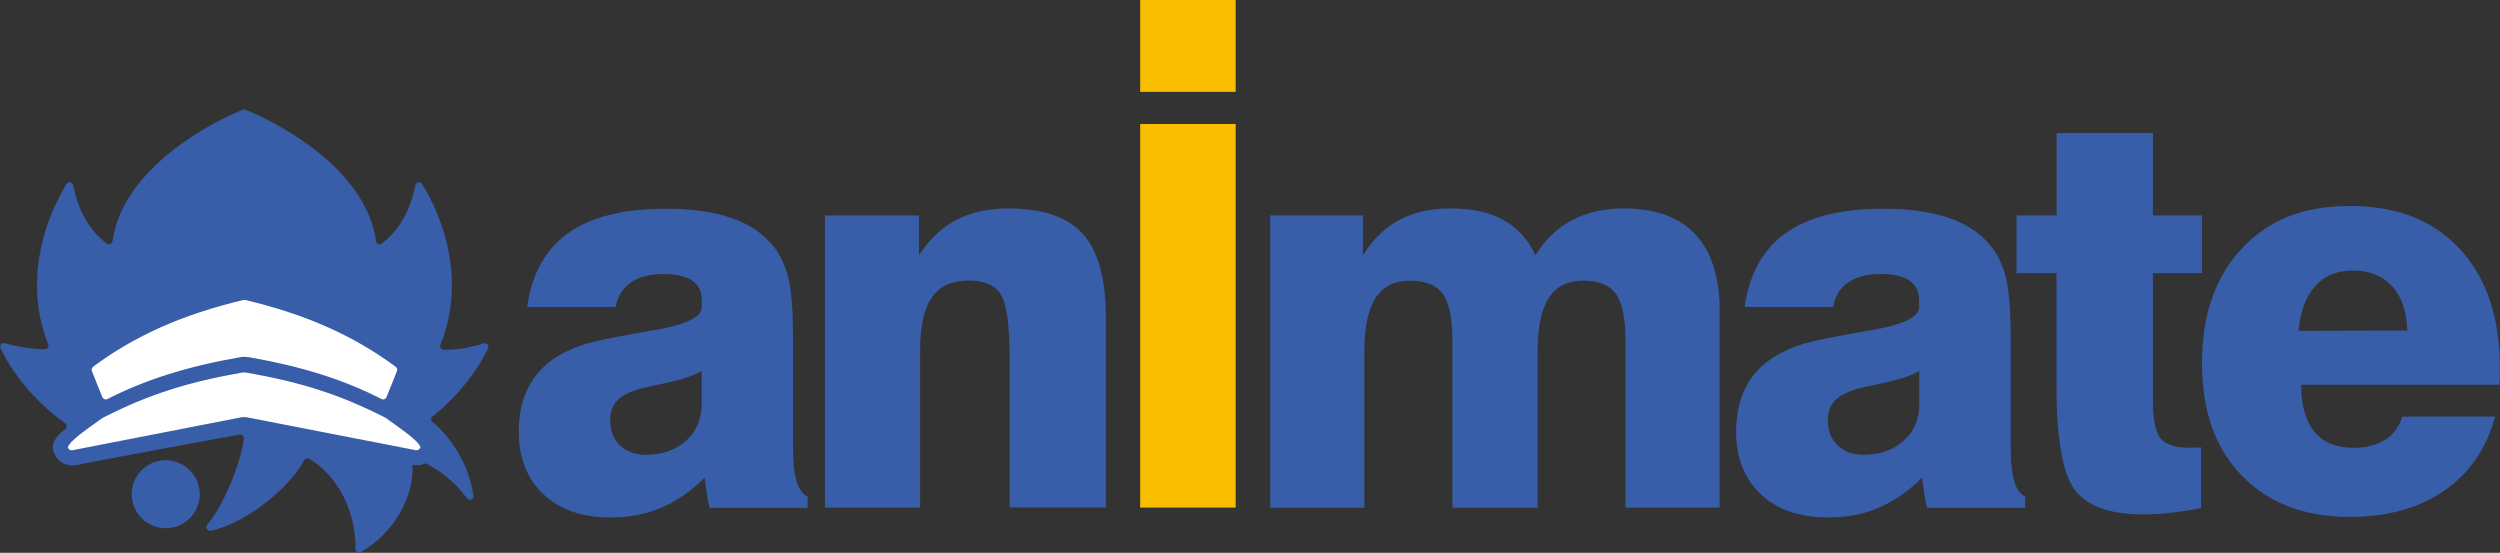<?xml version="1.0" encoding="UTF-8"?><svg id="_レイヤー_2" xmlns="http://www.w3.org/2000/svg" viewBox="0 0 171.99 38.03"><rect x="0" y="0" width="171.99" height="38.03" fill="#333333" stroke="none"/><defs><style>.cls-1{fill:#f9be00;}.cls-1,.cls-2,.cls-3{stroke-width:0px;}.cls-2{fill:#385eaa;}.cls-3{fill:#fff;}</style></defs><g id="_デザイン"><path class="cls-3" d="M28.66,31.17s-.07,0-.1,0l-11.55-2.24c-.08,0-.15-.02-.23-.02-.07,0-.13,0-.2.02l-11.54,2.24s-.07,0-.1,0c-.15,0-.3-.07-.38-.19-.04-.06-.11-.16-.08-.27.12-.43.94-1.05,2.01-1.79.17-.12.33-.23.46-.33h0s.02-.02.02-.02c3.07-1.58,5.79-2.46,9.66-3.14h.34c3.88.68,6.59,1.56,9.66,3.14h.02s0,.02,0,.02c.13.1.29.21.46.33,1.06.76,1.88,1.36,2.01,1.79.03.11-.03.22-.08.27-.12.12-.26.19-.41.19ZM26.34,27.69c-.07,0-.14-.02-.21-.05-2.54-1.31-5.39-2.21-8.96-2.84-.11-.02-.29-.04-.42-.04h-.02c-.06,0-.12,0-.16,0-3.63.63-6.52,1.55-9.1,2.87-.07.03-.13.05-.21.05-.18,0-.36-.12-.42-.29-.09-.21-.2-.52-.34-.83-.15-.37-.31-.76-.39-.98-.07-.18,0-.39.14-.51h0c2.91-2.17,6.21-3.64,10.4-4.64.02,0,.05,0,.07,0h.1s.05,0,.07,0c4.2,1,7.51,2.48,10.4,4.63h0c.15.12.21.34.14.52-.09.22-.24.6-.39.98-.12.31-.25.61-.34.83-.03.17-.19.29-.37.29Z"/><path class="cls-2" d="M29.75,28.66c1.94-1.55,3.18-3.35,3.83-4.69.1-.2-.09-.41-.3-.35-.84.27-1.8.46-2.75.44-.17,0-.3-.18-.23-.35,1.3-3.15,1.07-7.19-1.26-11.05-.12-.19-.41-.14-.46.08-.36,1.72-1.07,3.07-2.32,4.02-.15.12-.36.02-.39-.17-.65-4.66-6.01-7.82-8.97-9.04-.06-.03-.12-.03-.19,0-2.97,1.21-8.32,4.38-8.97,9.04-.03.19-.24.28-.39.17-1.26-.95-1.97-2.31-2.32-4.02-.05-.22-.35-.28-.46-.08-2.3,3.86-2.53,7.89-1.25,11.03.07.16-.06.35-.24.35-.87-.03-1.91-.18-2.74-.43-.21-.06-.39.15-.3.35.71,1.49,2.15,3.52,4.44,5.16.13.1.14.29.02.39-.08.06-.14.12-.22.18-.12.11-.23.21-.33.33-.28.35-.38.7-.28,1.03.23.66.85,1.08,1.55.95l1.71-.33s7.75-1.46,9.56-1.77c.16-.03.32.12.29.29-.33,2.14-1.53,4.73-2.52,5.91-.15.18,0,.46.24.41,2.45-.51,5.43-2.97,6.43-4.85.07-.13.23-.17.36-.1,1.99,1.23,3.18,3.6,3.17,6.2,0,.19.2.32.36.22,2.08-1.16,3.67-3.6,3.56-6h.03c.27.06.53.03.75-.07.07-.03.14-.03.2,0,.86.43,1.99,1.29,2.76,2.37.15.21.49.09.45-.18-.24-1.62-1.01-3.27-2.27-4.57-.17-.18-.36-.35-.56-.51-.11-.11-.1-.3.03-.39ZM6.39,25.24c2.88-2.14,6.16-3.6,10.34-4.6.02,0,.05,0,.08,0s.05,0,.08,0c4.18,1,7.46,2.46,10.34,4.6h0c.09.07.12.18.08.28-.14.39-.54,1.33-.72,1.8-.06.13-.21.2-.35.13-2.55-1.31-5.43-2.23-9.02-2.86-.13-.02-.35-.05-.48-.04-.07,0-.12,0-.19.02-3.65.63-6.57,1.56-9.16,2.88-.13.07-.29,0-.35-.13-.18-.47-.58-1.41-.72-1.8-.04-.1,0-.21.08-.28h0ZM28.6,30.97l-11.55-2.25c-.15-.03-.34-.03-.5,0l-11.55,2.25c-.23.05-.34-.16-.33-.2.13-.49,1.67-1.49,2.39-2.02h0c3.15-1.61,5.84-2.46,9.61-3.12h.26c3.77.66,6.46,1.51,9.61,3.12h0c.71.53,2.25,1.53,2.39,2.02,0,.03-.12.24-.34.2ZM13.74,34c0,1.3-1.05,2.34-2.34,2.34s-2.34-1.05-2.34-2.34,1.05-2.34,2.34-2.34,2.34,1.06,2.34,2.34Z"/><path class="cls-2" d="M48.27,27.79c0,1.05-.36,1.89-1.07,2.53-.71.64-1.64.97-2.77.97-.73,0-1.32-.21-1.78-.65-.45-.43-.67-1.01-.67-1.72,0-.58.16-1.04.49-1.37.33-.35.89-.62,1.69-.84.33-.09.8-.19,1.42-.31,1.28-.27,2.18-.57,2.69-.88v2.27h0ZM55.56,34.17c-.34-.16-.58-.51-.75-1.03-.16-.53-.25-1.24-.25-2.15v-7.58c0-1.93-.1-3.33-.3-4.19-.2-.87-.54-1.62-1.03-2.25-.69-.87-1.66-1.54-2.89-1.97-1.24-.43-2.75-.64-4.55-.64-2.89,0-5.13.56-6.69,1.67-1.57,1.11-2.51,2.81-2.84,5.09h6.1c.13-.75.48-1.31,1.04-1.69.55-.38,1.31-.58,2.25-.58.86,0,1.53.15,1.97.46s.66.75.66,1.32v.49c0,.71-1.14,1.25-3.44,1.62-1.53.26-2.79.5-3.79.72-1.8.42-3.15,1.15-4.03,2.19-.89,1.04-1.33,2.39-1.33,4.05,0,1.8.57,3.24,1.7,4.31,1.14,1.07,2.68,1.59,4.64,1.59,1.26,0,2.41-.22,3.46-.67,1.05-.44,2.03-1.13,2.98-2.06.05.36.1.73.15,1.07s.12.68.19,1h6.75v-.78h0Z"/><path class="cls-2" d="M56.75,34.93V14.82h6.47v2.75c.69-1.08,1.55-1.9,2.55-2.43,1-.53,2.2-.8,3.59-.8,2.37,0,4.09.59,5.14,1.76s1.58,3.09,1.58,5.74v13.07h-6.62v-10.12c0-2.37-.2-3.88-.6-4.52-.39-.65-1.13-.97-2.2-.97-1.17,0-2.02.38-2.55,1.16-.54.77-.81,2-.81,3.69v10.77h-6.56Z"/><path class="cls-1" d="M78.44,6.32V0h6.57v6.32h-6.57ZM78.44,34.93V8.53h6.57v26.39h-6.57Z"/><path class="cls-2" d="M87.39,34.93V14.82h6.37v2.75c.67-1.08,1.5-1.9,2.49-2.43.99-.53,2.17-.8,3.55-.8,1.47,0,2.68.26,3.64.8.97.54,1.7,1.34,2.19,2.43.66-1.07,1.5-1.88,2.51-2.42,1.02-.54,2.2-.81,3.57-.81,2.18,0,3.82.6,4.93,1.79,1.11,1.19,1.67,2.96,1.67,5.31v13.48h-6.48v-11.49c0-1.53-.22-2.6-.66-3.21-.44-.61-1.19-.91-2.25-.91s-1.86.39-2.37,1.19c-.51.79-.77,2.01-.77,3.66v10.77h-5.86v-11.5c0-1.53-.22-2.6-.66-3.21-.44-.61-1.19-.91-2.26-.91s-1.86.39-2.37,1.19c-.51.79-.77,2.01-.77,3.66v10.77h-6.48Z"/><path class="cls-2" d="M132.04,27.79c0,1.05-.36,1.89-1.07,2.53-.72.64-1.64.97-2.77.97-.73,0-1.32-.21-1.78-.65-.45-.43-.67-1.01-.67-1.72,0-.58.16-1.04.49-1.37.33-.35.89-.62,1.69-.84.32-.09.8-.19,1.42-.31,1.28-.27,2.18-.57,2.69-.88v2.27h0ZM139.33,34.17c-.34-.16-.59-.51-.75-1.03-.16-.53-.25-1.24-.25-2.15v-7.58c0-1.93-.11-3.33-.3-4.19-.2-.87-.54-1.62-1.03-2.25-.69-.87-1.66-1.54-2.9-1.97-1.24-.43-2.75-.64-4.55-.64-2.89,0-5.13.56-6.69,1.67-1.57,1.11-2.51,2.81-2.84,5.09h6.09c.13-.75.48-1.31,1.04-1.69.55-.38,1.31-.58,2.25-.58.87,0,1.53.15,1.97.46s.66.75.66,1.32v.49c0,.71-1.14,1.25-3.44,1.62-1.53.26-2.79.5-3.79.72-1.79.42-3.14,1.15-4.03,2.19s-1.33,2.39-1.33,4.05c0,1.8.57,3.24,1.71,4.31,1.13,1.07,2.68,1.59,4.63,1.59,1.26,0,2.41-.22,3.46-.67,1.05-.44,2.04-1.13,2.98-2.06.05.36.11.73.16,1.07s.12.68.19,1h6.75v-.78h.02Z"/><path class="cls-2" d="M138.73,18.79v-3.97h2.76v-5.67h6.62v5.67h3.38v3.97h-3.38v8.71c0,1.33.17,2.22.52,2.65s1,.65,1.95.65c.21,0,.37,0,.49,0,.12,0,.23-.02.35-.03v4.18c-.68.14-1.36.25-2.03.32-.67.08-1.31.12-1.94.12-2.29,0-3.86-.56-4.7-1.68-.84-1.11-1.27-3.49-1.27-7.13v-7.79h-2.75Z"/><path class="cls-2" d="M159.28,19.68c.64-.72,1.51-1.07,2.59-1.07,1.14,0,2.04.36,2.71,1.09.65.73,1,1.75,1.03,3.04l-7.48.02c.12-1.33.5-2.36,1.15-3.08ZM164.07,30.26c-.57.36-1.29.55-2.16.55-1.19,0-2.08-.37-2.69-1.11s-.91-1.82-.91-3.23h13.64c0-.12.02-.27.03-.43,0-.16,0-.41,0-.73,0-3.47-.92-6.2-2.75-8.18-1.83-1.98-4.36-2.96-7.57-2.96s-5.59.97-7.42,2.91c-1.83,1.94-2.75,4.58-2.75,7.9s.91,5.85,2.74,7.74,4.3,2.84,7.44,2.84c2.57,0,4.74-.6,6.48-1.8s2.91-2.9,3.5-5.1h-6.38c-.22.7-.62,1.24-1.19,1.61Z"/></g></svg>